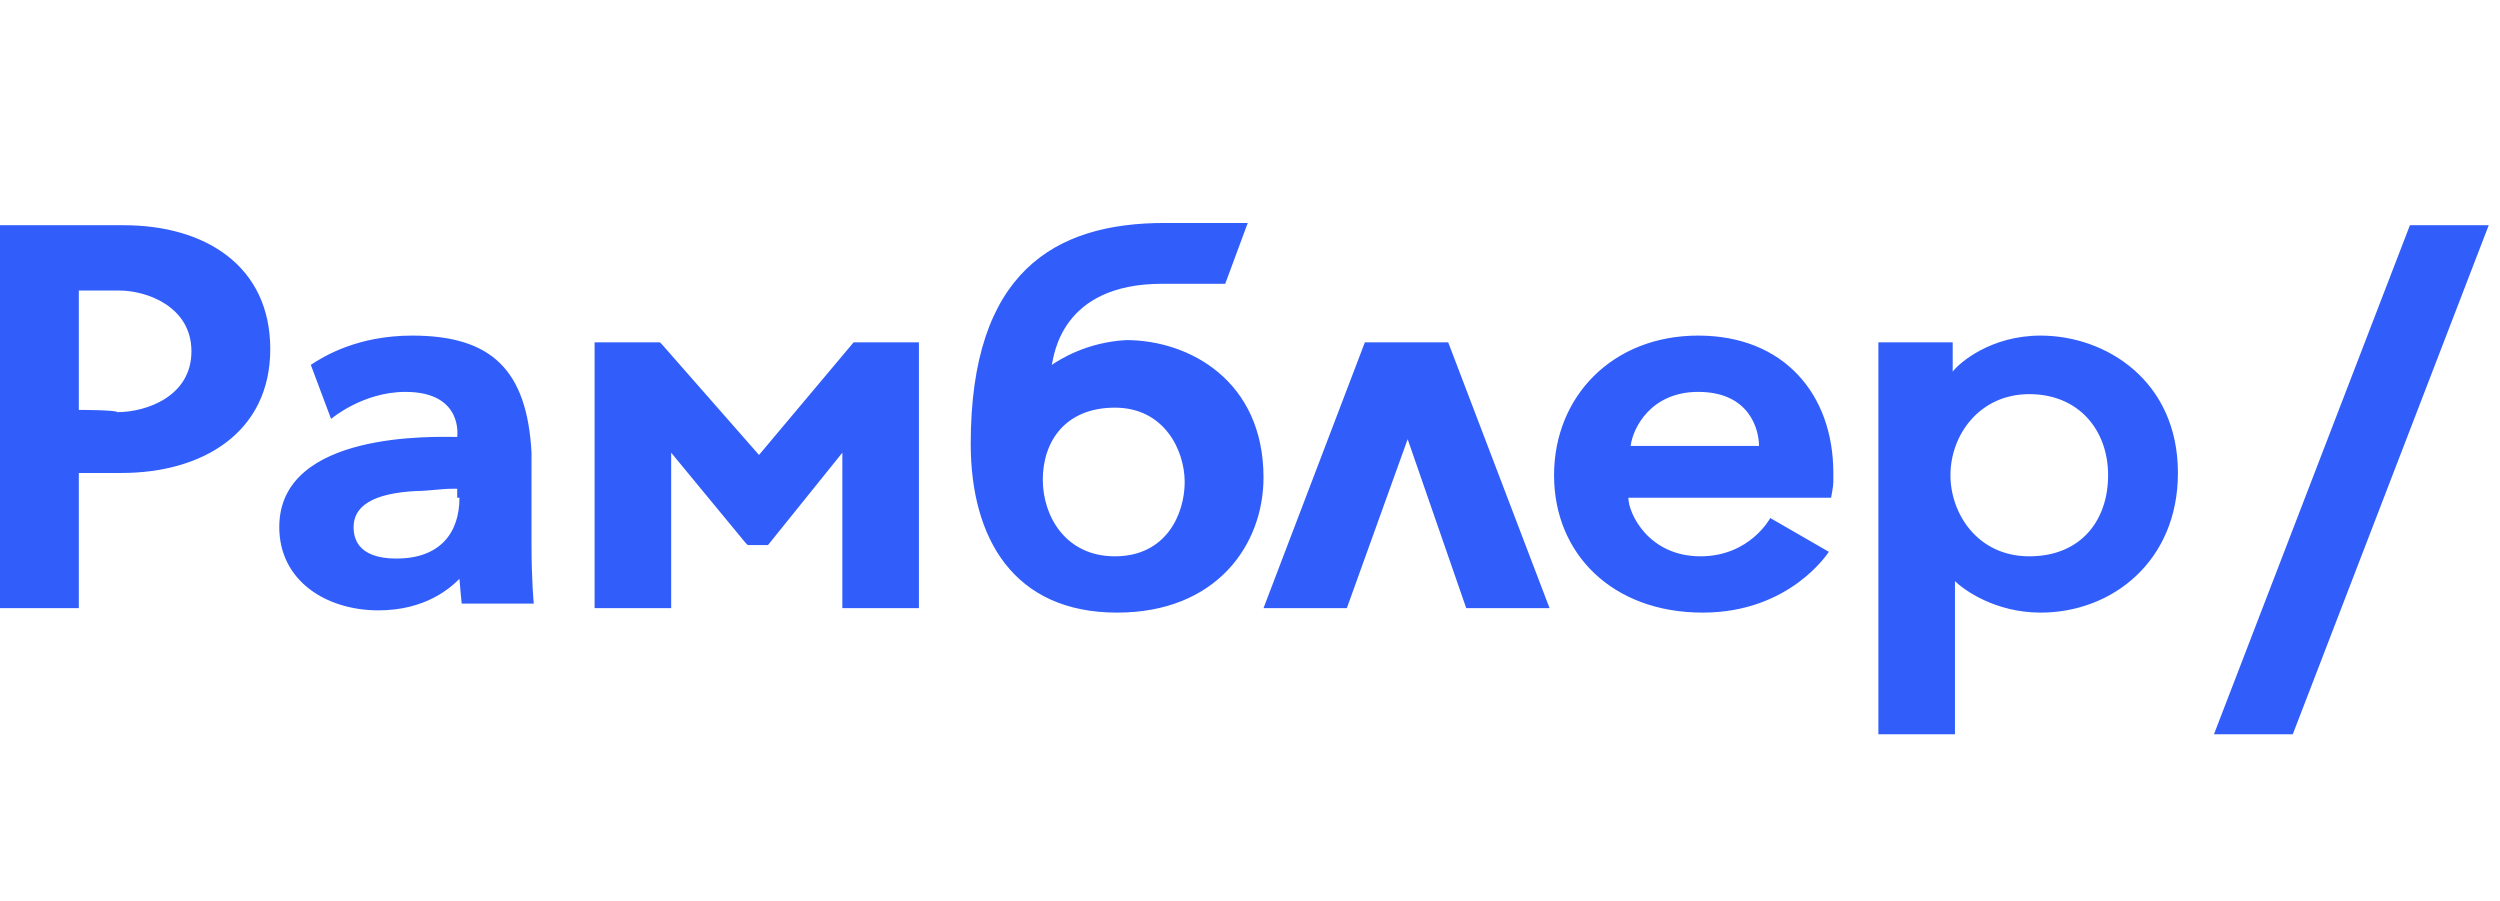 <svg xmlns="http://www.w3.org/2000/svg" width="111" height="40">
  <path fill="#315efb" d="M110.5 10l-8.7 22.6h-3.5L107 10h3.5zM86.6 21.1c0-1.8 1.3-3.6 3.5-3.6s3.5 1.6 3.5 3.6-1.2 3.6-3.5 3.6-3.5-1.9-3.5-3.6zm.1-4.6v-1.3h-3.3v17.4h3.4v-6.8c.4.4 1.8 1.4 3.8 1.4 3.2 0 6.1-2.3 6.1-6.2 0-4.1-3.2-6.1-6.1-6.1-2.2 0-3.6 1.2-3.9 1.6zm-14.3 3.3c.1-.8.9-2.4 3-2.4 2.3 0 2.7 1.7 2.7 2.4h-5.7zM69 21.1c0 3.5 2.6 6.1 6.6 6.1 3.9 0 5.6-2.7 5.6-2.7L78.6 23s-.9 1.7-3.1 1.7c-2.3 0-3.2-1.9-3.2-2.6h9s.1-.5.1-.7V21c0-3.5-2.2-6.1-6-6.1S69 17.6 69 21.1zm-4.7-5.9L68.8 27h-3.7l-2.6-7.5-2.7 7.5h-3.7l4.5-11.8h3.7zm-18 6.1c0-1.7 1-3.2 3.2-3.2s3.1 1.9 3.1 3.3-.8 3.3-3.1 3.3c-2.2 0-3.2-1.8-3.2-3.4zm.4-5.1c.1-.4.4-3.6 4.9-3.6h2.8l1-2.7h-3.7c-4.9 0-8.6 2.2-8.6 9.8 0 4.2 1.9 7.5 6.5 7.5 4.4 0 6.5-3 6.5-6 0-4.3-3.3-6.1-6.1-6.1-1.8.1-3 .9-3.3 1.1zm-8.8-1h2.9V27h-3.4v-6.9l-3.3 4.1h-.9l-.1-.1-3.3-4V27h-3.4V15.2h2.9l.1.1 4.3 4.9 4.2-5zm-17.5 6.9c0 1.6-.9 2.7-2.8 2.7-1.8 0-1.9-1-1.9-1.4 0-.9.8-1.5 2.8-1.6.5 0 1.1-.1 1.6-.1h.2v.4h.1zm3.2-1.3v-.7c-.2-3.7-1.8-5.2-5.3-5.2-2.4 0-3.9.9-4.5 1.3l.9 2.4s1.4-1.2 3.3-1.2c2.6 0 2.3 2 2.3 2-.9 0-7.9-.3-7.9 4 0 2.4 2.1 3.7 4.4 3.7 2.1 0 3.2-1 3.6-1.4 0 .1.1 1.1.1 1.1h3.2s-.1-1-.1-2.6v-3.4zM3.5 18.2v-5.3h1.8c1.2 0 3.2.7 3.2 2.7s-2 2.7-3.3 2.7c0-.1-1.7-.1-1.7-.1zM0 10v17h3.5v-6h1.9C9 21 12 19.2 12 15.5S9.1 10 5.5 10H0z"/>
</svg>